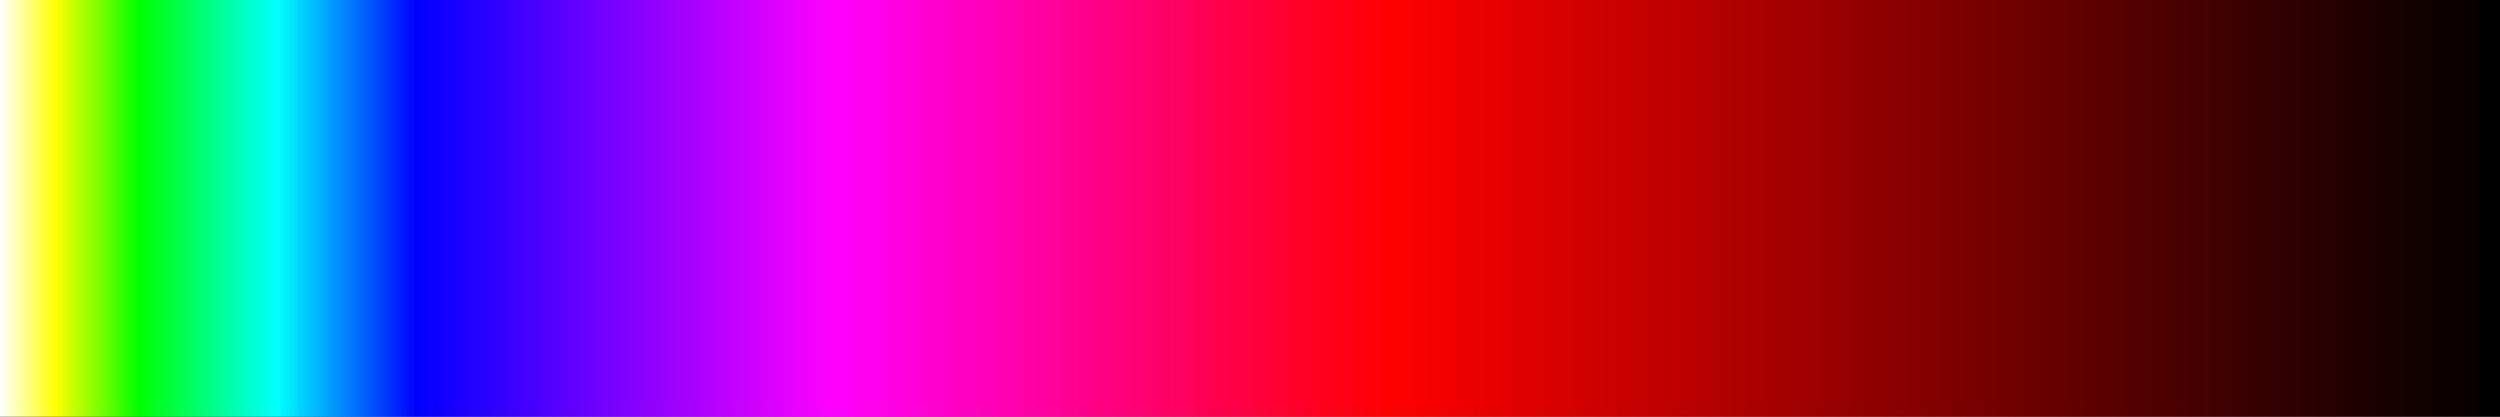 <?xml version="1.0" encoding="UTF-8" standalone="no"?>
<svg
   version="1.1"
   width="300"
   height="50"
   viewBox="0 0 300 50"
   id="svg27"
   sodipodi:docname="slope.svg"
   inkscape:version="1.1.2 (76b9e6a115, 2022-02-25)"
   xmlns:inkscape="http://www.inkscape.org/namespaces/inkscape"
   xmlns:sodipodi="http://sodipodi.sourceforge.net/DTD/sodipodi-0.dtd"
   xmlns="http://www.w3.org/2000/svg"
   xmlns:svg="http://www.w3.org/2000/svg">
  <rect x="0" y="0" width="300" height="50" fill="#333333" stroke="none"/>
  <defs
     id="defs31" />
  <sodipodi:namedview
     id="namedview29"
     pagecolor="#ffffff"
     bordercolor="#666666"
     borderopacity="1.0"
     inkscape:pageshadow="2"
     inkscape:pageopacity="0.0"
     inkscape:pagecheckerboard="0"
     showgrid="false"
     inkscape:zoom="3.8433333"
     inkscape:cx="146.09714"
     inkscape:cy="18.473547"
     inkscape:window-width="1366"
     inkscape:window-height="698"
     inkscape:window-x="0"
     inkscape:window-y="34"
     inkscape:window-maximized="1"
     inkscape:current-layer="g23" />
  <g
     id="g23"
     transform="translate(-4,-4)">
    <defs
       id="defs19">
      <linearGradient
         id="slope"
         gradientUnits="userSpaceOnUse"
         spreadMethod="pad"
         x1="1.424"
         x2="105.366"
         y1="11.237"
         y2="11.237"
         gradientTransform="matrix(2.886,0,0,0.481,-0.11,-1.405)">
        <stop
           offset="0.00%"
           stop-color="rgb(255,255,255)"
           stop-opacity="1"
           id="stop2" />
        <stop
           offset="2.22%"
           stop-color="rgb(255,255,0)"
           stop-opacity="1"
           id="stop4" />
        <stop
           offset="5.56%"
           stop-color="rgb(0,255,0)"
           stop-opacity="1"
           id="stop6" />
        <stop
           offset="11.11%"
           stop-color="rgb(0,255,255)"
           stop-opacity="1"
           id="stop8" />
        <stop
           offset="16.67%"
           stop-color="rgb(0,0,255)"
           stop-opacity="1"
           id="stop10" />
        <stop
           offset="33.33%"
           stop-color="rgb(255,0,255)"
           stop-opacity="1"
           id="stop12" />
        <stop
           offset="55.56%"
           stop-color="rgb(255,0,0)"
           stop-opacity="1"
           id="stop14" />
        <stop
           offset="100.00%"
           stop-color="rgb(0,0,0)"
           stop-opacity="1"
           id="stop16" />
      </linearGradient>
    </defs>
    <rect
       fill="url(#slope)"
       x="4"
       y="4"
       width="300"
       height="50"
       stroke="black"
       stroke-width="1.178"
       id="rect21"
       style="fill:url(#slope);stroke:none" />
  </g>
</svg>
